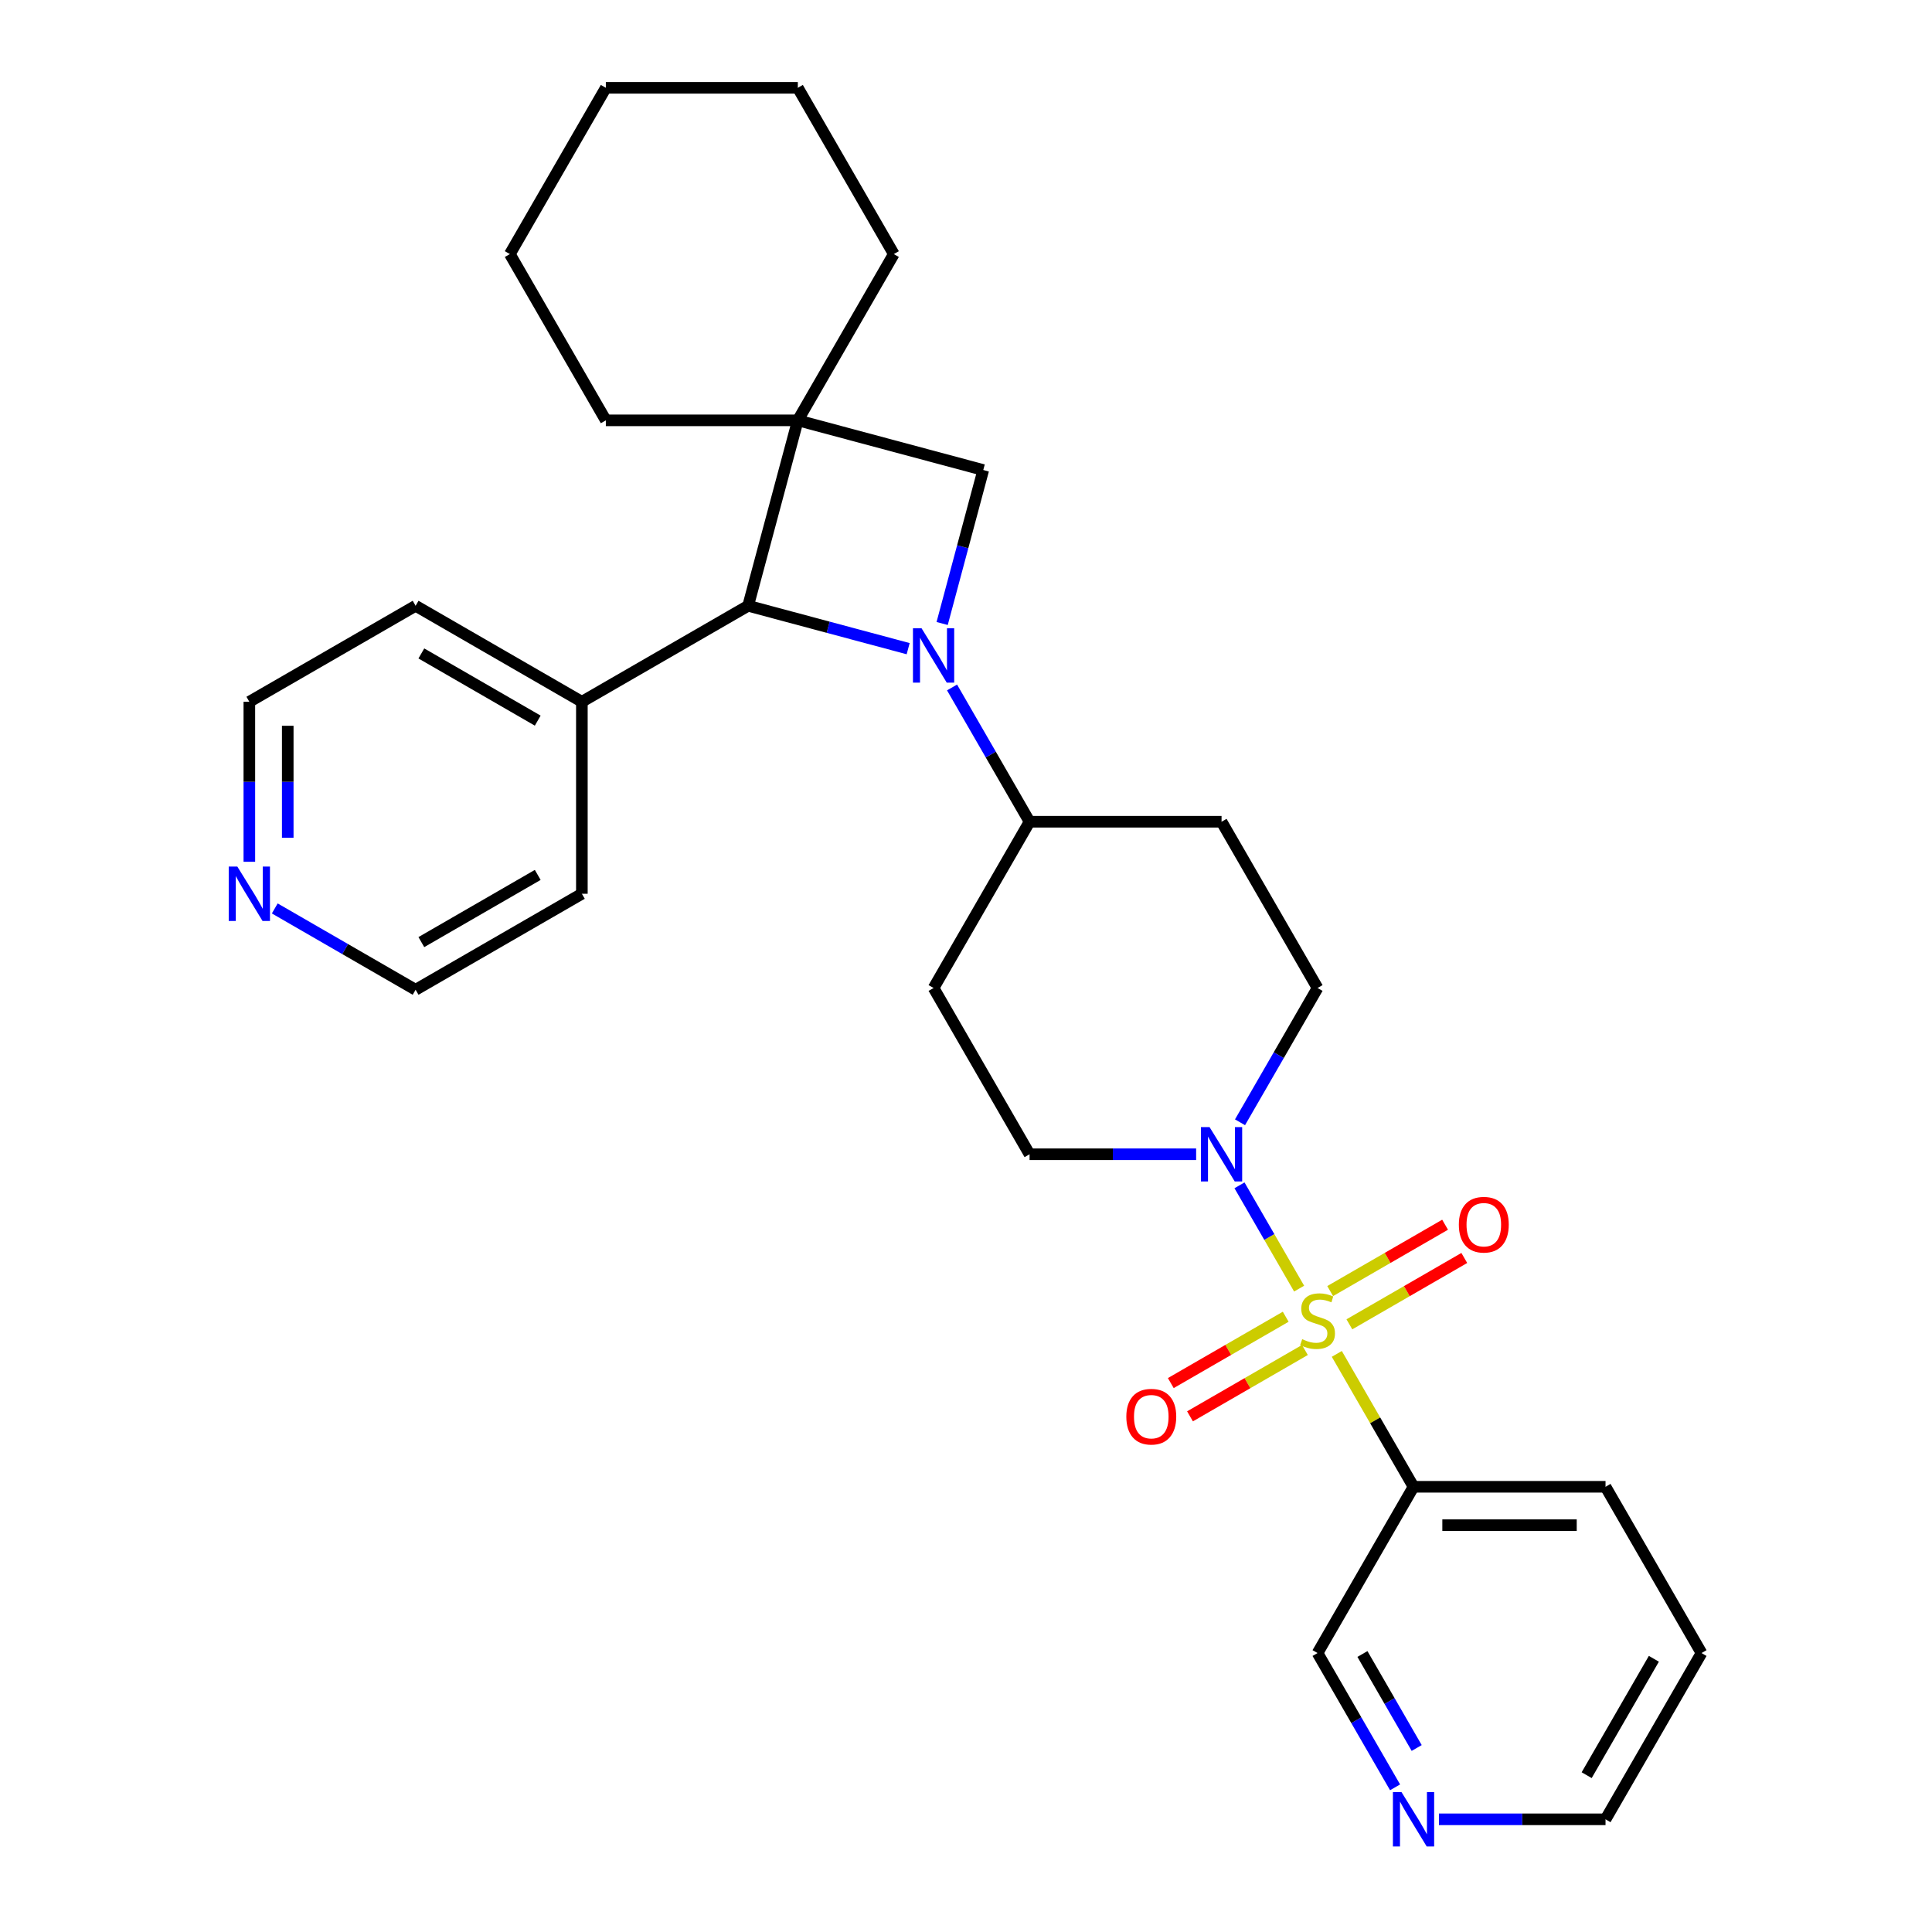 <?xml version='1.0' encoding='iso-8859-1'?>
<svg version='1.1' baseProfile='full'
              xmlns='http://www.w3.org/2000/svg'
                      xmlns:rdkit='http://www.rdkit.org/xml'
                      xmlns:xlink='http://www.w3.org/1999/xlink'
                  xml:space='preserve'
width='1000px' height='1000px' viewBox='0 0 1000 1000'>
<!-- END OF HEADER -->
<rect style='opacity:1.0;fill:#FFFFFF;stroke:none' width='1000' height='1000' x='0' y='0'> </rect>
<path class='bond-0' d='M 672.424,666.988 L 656.991,640.256' style='fill:none;fill-rule:evenodd;stroke:#CCCC00;stroke-width:6px;stroke-linecap:butt;stroke-linejoin:miter;stroke-opacity:1' />
<path class='bond-0' d='M 656.991,640.256 L 641.557,613.524' style='fill:none;fill-rule:evenodd;stroke:#0000FF;stroke-width:6px;stroke-linecap:butt;stroke-linejoin:miter;stroke-opacity:1' />
<path class='bond-1' d='M 691.931,700.774 L 711.788,735.167' style='fill:none;fill-rule:evenodd;stroke:#CCCC00;stroke-width:6px;stroke-linecap:butt;stroke-linejoin:miter;stroke-opacity:1' />
<path class='bond-1' d='M 711.788,735.167 L 731.645,769.56' style='fill:none;fill-rule:evenodd;stroke:#000000;stroke-width:6px;stroke-linecap:butt;stroke-linejoin:miter;stroke-opacity:1' />
<path class='bond-2' d='M 698.435,685.465 L 728.175,668.295' style='fill:none;fill-rule:evenodd;stroke:#CCCC00;stroke-width:6px;stroke-linecap:butt;stroke-linejoin:miter;stroke-opacity:1' />
<path class='bond-2' d='M 728.175,668.295 L 757.915,651.124' style='fill:none;fill-rule:evenodd;stroke:#FF0000;stroke-width:6px;stroke-linecap:butt;stroke-linejoin:miter;stroke-opacity:1' />
<path class='bond-2' d='M 688.498,668.254 L 718.238,651.083' style='fill:none;fill-rule:evenodd;stroke:#CCCC00;stroke-width:6px;stroke-linecap:butt;stroke-linejoin:miter;stroke-opacity:1' />
<path class='bond-2' d='M 718.238,651.083 L 747.978,633.913' style='fill:none;fill-rule:evenodd;stroke:#FF0000;stroke-width:6px;stroke-linecap:butt;stroke-linejoin:miter;stroke-opacity:1' />
<path class='bond-3' d='M 665.484,681.541 L 635.744,698.711' style='fill:none;fill-rule:evenodd;stroke:#CCCC00;stroke-width:6px;stroke-linecap:butt;stroke-linejoin:miter;stroke-opacity:1' />
<path class='bond-3' d='M 635.744,698.711 L 606.004,715.882' style='fill:none;fill-rule:evenodd;stroke:#FF0000;stroke-width:6px;stroke-linecap:butt;stroke-linejoin:miter;stroke-opacity:1' />
<path class='bond-3' d='M 675.421,698.752 L 645.681,715.923' style='fill:none;fill-rule:evenodd;stroke:#CCCC00;stroke-width:6px;stroke-linecap:butt;stroke-linejoin:miter;stroke-opacity:1' />
<path class='bond-3' d='M 645.681,715.923 L 615.941,733.093' style='fill:none;fill-rule:evenodd;stroke:#FF0000;stroke-width:6px;stroke-linecap:butt;stroke-linejoin:miter;stroke-opacity:1' />
<path class='bond-4' d='M 492.776,355.828 L 512.84,390.579' style='fill:none;fill-rule:evenodd;stroke:#0000FF;stroke-width:6px;stroke-linecap:butt;stroke-linejoin:miter;stroke-opacity:1' />
<path class='bond-4' d='M 512.84,390.579 L 532.903,425.331' style='fill:none;fill-rule:evenodd;stroke:#000000;stroke-width:6px;stroke-linecap:butt;stroke-linejoin:miter;stroke-opacity:1' />
<path class='bond-5' d='M 470.062,335.748 L 428.648,324.651' style='fill:none;fill-rule:evenodd;stroke:#0000FF;stroke-width:6px;stroke-linecap:butt;stroke-linejoin:miter;stroke-opacity:1' />
<path class='bond-5' d='M 428.648,324.651 L 387.234,313.554' style='fill:none;fill-rule:evenodd;stroke:#000000;stroke-width:6px;stroke-linecap:butt;stroke-linejoin:miter;stroke-opacity:1' />
<path class='bond-6' d='M 487.654,322.718 L 498.296,283.003' style='fill:none;fill-rule:evenodd;stroke:#0000FF;stroke-width:6px;stroke-linecap:butt;stroke-linejoin:miter;stroke-opacity:1' />
<path class='bond-6' d='M 498.296,283.003 L 508.937,243.288' style='fill:none;fill-rule:evenodd;stroke:#000000;stroke-width:6px;stroke-linecap:butt;stroke-linejoin:miter;stroke-opacity:1' />
<path class='bond-7' d='M 412.953,217.569 L 508.937,243.288' style='fill:none;fill-rule:evenodd;stroke:#000000;stroke-width:6px;stroke-linecap:butt;stroke-linejoin:miter;stroke-opacity:1' />
<path class='bond-8' d='M 412.953,217.569 L 462.638,131.512' style='fill:none;fill-rule:evenodd;stroke:#000000;stroke-width:6px;stroke-linecap:butt;stroke-linejoin:miter;stroke-opacity:1' />
<path class='bond-9' d='M 412.953,217.569 L 313.582,217.569' style='fill:none;fill-rule:evenodd;stroke:#000000;stroke-width:6px;stroke-linecap:butt;stroke-linejoin:miter;stroke-opacity:1' />
<path class='bond-10' d='M 412.953,217.569 L 387.234,313.554' style='fill:none;fill-rule:evenodd;stroke:#000000;stroke-width:6px;stroke-linecap:butt;stroke-linejoin:miter;stroke-opacity:1' />
<path class='bond-11' d='M 641.832,580.89 L 661.896,546.139' style='fill:none;fill-rule:evenodd;stroke:#0000FF;stroke-width:6px;stroke-linecap:butt;stroke-linejoin:miter;stroke-opacity:1' />
<path class='bond-11' d='M 661.896,546.139 L 681.959,511.388' style='fill:none;fill-rule:evenodd;stroke:#000000;stroke-width:6px;stroke-linecap:butt;stroke-linejoin:miter;stroke-opacity:1' />
<path class='bond-12' d='M 619.117,597.445 L 576.01,597.445' style='fill:none;fill-rule:evenodd;stroke:#0000FF;stroke-width:6px;stroke-linecap:butt;stroke-linejoin:miter;stroke-opacity:1' />
<path class='bond-12' d='M 576.01,597.445 L 532.903,597.445' style='fill:none;fill-rule:evenodd;stroke:#000000;stroke-width:6px;stroke-linecap:butt;stroke-linejoin:miter;stroke-opacity:1' />
<path class='bond-13' d='M 387.234,313.554 L 301.176,363.239' style='fill:none;fill-rule:evenodd;stroke:#000000;stroke-width:6px;stroke-linecap:butt;stroke-linejoin:miter;stroke-opacity:1' />
<path class='bond-14' d='M 731.645,769.56 L 681.959,855.618' style='fill:none;fill-rule:evenodd;stroke:#000000;stroke-width:6px;stroke-linecap:butt;stroke-linejoin:miter;stroke-opacity:1' />
<path class='bond-15' d='M 731.645,769.56 L 831.015,769.56' style='fill:none;fill-rule:evenodd;stroke:#000000;stroke-width:6px;stroke-linecap:butt;stroke-linejoin:miter;stroke-opacity:1' />
<path class='bond-15' d='M 746.55,789.434 L 816.11,789.434' style='fill:none;fill-rule:evenodd;stroke:#000000;stroke-width:6px;stroke-linecap:butt;stroke-linejoin:miter;stroke-opacity:1' />
<path class='bond-16' d='M 532.903,425.331 L 483.218,511.388' style='fill:none;fill-rule:evenodd;stroke:#000000;stroke-width:6px;stroke-linecap:butt;stroke-linejoin:miter;stroke-opacity:1' />
<path class='bond-17' d='M 532.903,425.331 L 632.274,425.331' style='fill:none;fill-rule:evenodd;stroke:#000000;stroke-width:6px;stroke-linecap:butt;stroke-linejoin:miter;stroke-opacity:1' />
<path class='bond-18' d='M 483.218,511.388 L 532.903,597.445' style='fill:none;fill-rule:evenodd;stroke:#000000;stroke-width:6px;stroke-linecap:butt;stroke-linejoin:miter;stroke-opacity:1' />
<path class='bond-19' d='M 632.274,425.331 L 681.959,511.388' style='fill:none;fill-rule:evenodd;stroke:#000000;stroke-width:6px;stroke-linecap:butt;stroke-linejoin:miter;stroke-opacity:1' />
<path class='bond-20' d='M 301.176,363.239 L 301.176,462.61' style='fill:none;fill-rule:evenodd;stroke:#000000;stroke-width:6px;stroke-linecap:butt;stroke-linejoin:miter;stroke-opacity:1' />
<path class='bond-21' d='M 301.176,363.239 L 215.119,313.554' style='fill:none;fill-rule:evenodd;stroke:#000000;stroke-width:6px;stroke-linecap:butt;stroke-linejoin:miter;stroke-opacity:1' />
<path class='bond-21' d='M 278.33,372.998 L 218.09,338.218' style='fill:none;fill-rule:evenodd;stroke:#000000;stroke-width:6px;stroke-linecap:butt;stroke-linejoin:miter;stroke-opacity:1' />
<path class='bond-22' d='M 722.087,925.12 L 702.023,890.369' style='fill:none;fill-rule:evenodd;stroke:#0000FF;stroke-width:6px;stroke-linecap:butt;stroke-linejoin:miter;stroke-opacity:1' />
<path class='bond-22' d='M 702.023,890.369 L 681.959,855.618' style='fill:none;fill-rule:evenodd;stroke:#000000;stroke-width:6px;stroke-linecap:butt;stroke-linejoin:miter;stroke-opacity:1' />
<path class='bond-22' d='M 733.279,904.758 L 719.234,880.432' style='fill:none;fill-rule:evenodd;stroke:#0000FF;stroke-width:6px;stroke-linecap:butt;stroke-linejoin:miter;stroke-opacity:1' />
<path class='bond-22' d='M 719.234,880.432 L 705.19,856.106' style='fill:none;fill-rule:evenodd;stroke:#000000;stroke-width:6px;stroke-linecap:butt;stroke-linejoin:miter;stroke-opacity:1' />
<path class='bond-23' d='M 744.801,941.675 L 787.908,941.675' style='fill:none;fill-rule:evenodd;stroke:#0000FF;stroke-width:6px;stroke-linecap:butt;stroke-linejoin:miter;stroke-opacity:1' />
<path class='bond-23' d='M 787.908,941.675 L 831.015,941.675' style='fill:none;fill-rule:evenodd;stroke:#000000;stroke-width:6px;stroke-linecap:butt;stroke-linejoin:miter;stroke-opacity:1' />
<path class='bond-24' d='M 129.061,446.055 L 129.061,404.647' style='fill:none;fill-rule:evenodd;stroke:#0000FF;stroke-width:6px;stroke-linecap:butt;stroke-linejoin:miter;stroke-opacity:1' />
<path class='bond-24' d='M 129.061,404.647 L 129.061,363.239' style='fill:none;fill-rule:evenodd;stroke:#000000;stroke-width:6px;stroke-linecap:butt;stroke-linejoin:miter;stroke-opacity:1' />
<path class='bond-24' d='M 148.935,433.633 L 148.935,404.647' style='fill:none;fill-rule:evenodd;stroke:#0000FF;stroke-width:6px;stroke-linecap:butt;stroke-linejoin:miter;stroke-opacity:1' />
<path class='bond-24' d='M 148.935,404.647 L 148.935,375.662' style='fill:none;fill-rule:evenodd;stroke:#000000;stroke-width:6px;stroke-linecap:butt;stroke-linejoin:miter;stroke-opacity:1' />
<path class='bond-25' d='M 142.218,470.206 L 178.668,491.251' style='fill:none;fill-rule:evenodd;stroke:#0000FF;stroke-width:6px;stroke-linecap:butt;stroke-linejoin:miter;stroke-opacity:1' />
<path class='bond-25' d='M 178.668,491.251 L 215.119,512.295' style='fill:none;fill-rule:evenodd;stroke:#000000;stroke-width:6px;stroke-linecap:butt;stroke-linejoin:miter;stroke-opacity:1' />
<path class='bond-26' d='M 462.638,131.512 L 412.953,45.455' style='fill:none;fill-rule:evenodd;stroke:#000000;stroke-width:6px;stroke-linecap:butt;stroke-linejoin:miter;stroke-opacity:1' />
<path class='bond-27' d='M 313.582,217.569 L 263.897,131.512' style='fill:none;fill-rule:evenodd;stroke:#000000;stroke-width:6px;stroke-linecap:butt;stroke-linejoin:miter;stroke-opacity:1' />
<path class='bond-28' d='M 831.015,769.56 L 880.701,855.618' style='fill:none;fill-rule:evenodd;stroke:#000000;stroke-width:6px;stroke-linecap:butt;stroke-linejoin:miter;stroke-opacity:1' />
<path class='bond-29' d='M 129.061,363.239 L 215.119,313.554' style='fill:none;fill-rule:evenodd;stroke:#000000;stroke-width:6px;stroke-linecap:butt;stroke-linejoin:miter;stroke-opacity:1' />
<path class='bond-30' d='M 215.119,512.295 L 301.176,462.61' style='fill:none;fill-rule:evenodd;stroke:#000000;stroke-width:6px;stroke-linecap:butt;stroke-linejoin:miter;stroke-opacity:1' />
<path class='bond-30' d='M 218.09,487.631 L 278.33,452.851' style='fill:none;fill-rule:evenodd;stroke:#000000;stroke-width:6px;stroke-linecap:butt;stroke-linejoin:miter;stroke-opacity:1' />
<path class='bond-31' d='M 831.015,941.675 L 880.701,855.618' style='fill:none;fill-rule:evenodd;stroke:#000000;stroke-width:6px;stroke-linecap:butt;stroke-linejoin:miter;stroke-opacity:1' />
<path class='bond-31' d='M 821.257,918.83 L 856.036,858.589' style='fill:none;fill-rule:evenodd;stroke:#000000;stroke-width:6px;stroke-linecap:butt;stroke-linejoin:miter;stroke-opacity:1' />
<path class='bond-32' d='M 412.953,45.455 L 313.582,45.455' style='fill:none;fill-rule:evenodd;stroke:#000000;stroke-width:6px;stroke-linecap:butt;stroke-linejoin:miter;stroke-opacity:1' />
<path class='bond-33' d='M 263.897,131.512 L 313.582,45.455' style='fill:none;fill-rule:evenodd;stroke:#000000;stroke-width:6px;stroke-linecap:butt;stroke-linejoin:miter;stroke-opacity:1' />
<path  class='atom-0' d='M 674.01 693.162
Q 674.328 693.281, 675.639 693.837
Q 676.951 694.394, 678.382 694.752
Q 679.853 695.07, 681.284 695.07
Q 683.947 695.07, 685.497 693.798
Q 687.047 692.486, 687.047 690.22
Q 687.047 688.67, 686.252 687.716
Q 685.497 686.762, 684.304 686.246
Q 683.112 685.729, 681.125 685.133
Q 678.62 684.377, 677.11 683.662
Q 675.639 682.946, 674.566 681.436
Q 673.533 679.926, 673.533 677.382
Q 673.533 673.844, 675.918 671.658
Q 678.342 669.472, 683.112 669.472
Q 686.371 669.472, 690.068 671.022
L 689.154 674.083
Q 685.775 672.691, 683.231 672.691
Q 680.489 672.691, 678.978 673.844
Q 677.468 674.957, 677.508 676.905
Q 677.508 678.415, 678.263 679.329
Q 679.058 680.244, 680.171 680.76
Q 681.323 681.277, 683.231 681.873
Q 685.775 682.668, 687.286 683.463
Q 688.796 684.258, 689.869 685.888
Q 690.982 687.478, 690.982 690.22
Q 690.982 694.116, 688.359 696.222
Q 685.775 698.289, 681.443 698.289
Q 678.938 698.289, 677.031 697.733
Q 675.162 697.216, 672.936 696.302
L 674.01 693.162
' fill='#CCCC00'/>
<path  class='atom-1' d='M 476.998 325.202
L 486.219 340.108
Q 487.133 341.578, 488.604 344.242
Q 490.075 346.905, 490.154 347.064
L 490.154 325.202
L 493.891 325.202
L 493.891 353.344
L 490.035 353.344
L 480.138 337.047
Q 478.985 335.139, 477.753 332.953
Q 476.56 330.767, 476.203 330.091
L 476.203 353.344
L 472.546 353.344
L 472.546 325.202
L 476.998 325.202
' fill='#0000FF'/>
<path  class='atom-3' d='M 626.053 583.375
L 635.275 598.28
Q 636.189 599.751, 637.66 602.414
Q 639.131 605.077, 639.21 605.236
L 639.21 583.375
L 642.946 583.375
L 642.946 611.516
L 639.091 611.516
L 629.194 595.22
Q 628.041 593.312, 626.809 591.125
Q 625.616 588.939, 625.258 588.264
L 625.258 611.516
L 621.602 611.516
L 621.602 583.375
L 626.053 583.375
' fill='#0000FF'/>
<path  class='atom-8' d='M 755.099 633.897
Q 755.099 627.14, 758.437 623.364
Q 761.776 619.588, 768.017 619.588
Q 774.257 619.588, 777.596 623.364
Q 780.935 627.14, 780.935 633.897
Q 780.935 640.734, 777.556 644.629
Q 774.178 648.485, 768.017 648.485
Q 761.816 648.485, 758.437 644.629
Q 755.099 640.774, 755.099 633.897
M 768.017 645.305
Q 772.31 645.305, 774.615 642.443
Q 776.96 639.541, 776.96 633.897
Q 776.96 628.372, 774.615 625.59
Q 772.31 622.768, 768.017 622.768
Q 763.724 622.768, 761.379 625.55
Q 759.073 628.332, 759.073 633.897
Q 759.073 639.581, 761.379 642.443
Q 763.724 645.305, 768.017 645.305
' fill='#FF0000'/>
<path  class='atom-9' d='M 582.984 733.268
Q 582.984 726.51, 586.323 722.734
Q 589.661 718.958, 595.902 718.958
Q 602.142 718.958, 605.481 722.734
Q 608.82 726.51, 608.82 733.268
Q 608.82 740.104, 605.441 744
Q 602.063 747.855, 595.902 747.855
Q 589.701 747.855, 586.323 744
Q 582.984 740.144, 582.984 733.268
M 595.902 744.675
Q 600.195 744.675, 602.5 741.814
Q 604.845 738.912, 604.845 733.268
Q 604.845 727.743, 602.5 724.96
Q 600.195 722.138, 595.902 722.138
Q 591.609 722.138, 589.264 724.921
Q 586.959 727.703, 586.959 733.268
Q 586.959 738.952, 589.264 741.814
Q 591.609 744.675, 595.902 744.675
' fill='#FF0000'/>
<path  class='atom-15' d='M 725.424 927.604
L 734.646 942.51
Q 735.56 943.981, 737.031 946.644
Q 738.501 949.307, 738.581 949.466
L 738.581 927.604
L 742.317 927.604
L 742.317 955.746
L 738.461 955.746
L 728.564 939.449
Q 727.411 937.541, 726.179 935.355
Q 724.987 933.169, 724.629 932.493
L 724.629 955.746
L 720.972 955.746
L 720.972 927.604
L 725.424 927.604
' fill='#0000FF'/>
<path  class='atom-16' d='M 122.841 448.539
L 132.062 463.445
Q 132.976 464.915, 134.447 467.578
Q 135.918 470.242, 135.997 470.401
L 135.997 448.539
L 139.734 448.539
L 139.734 476.681
L 135.878 476.681
L 125.981 460.384
Q 124.828 458.476, 123.596 456.29
Q 122.403 454.104, 122.046 453.428
L 122.046 476.681
L 118.389 476.681
L 118.389 448.539
L 122.841 448.539
' fill='#0000FF'/>
</svg>
